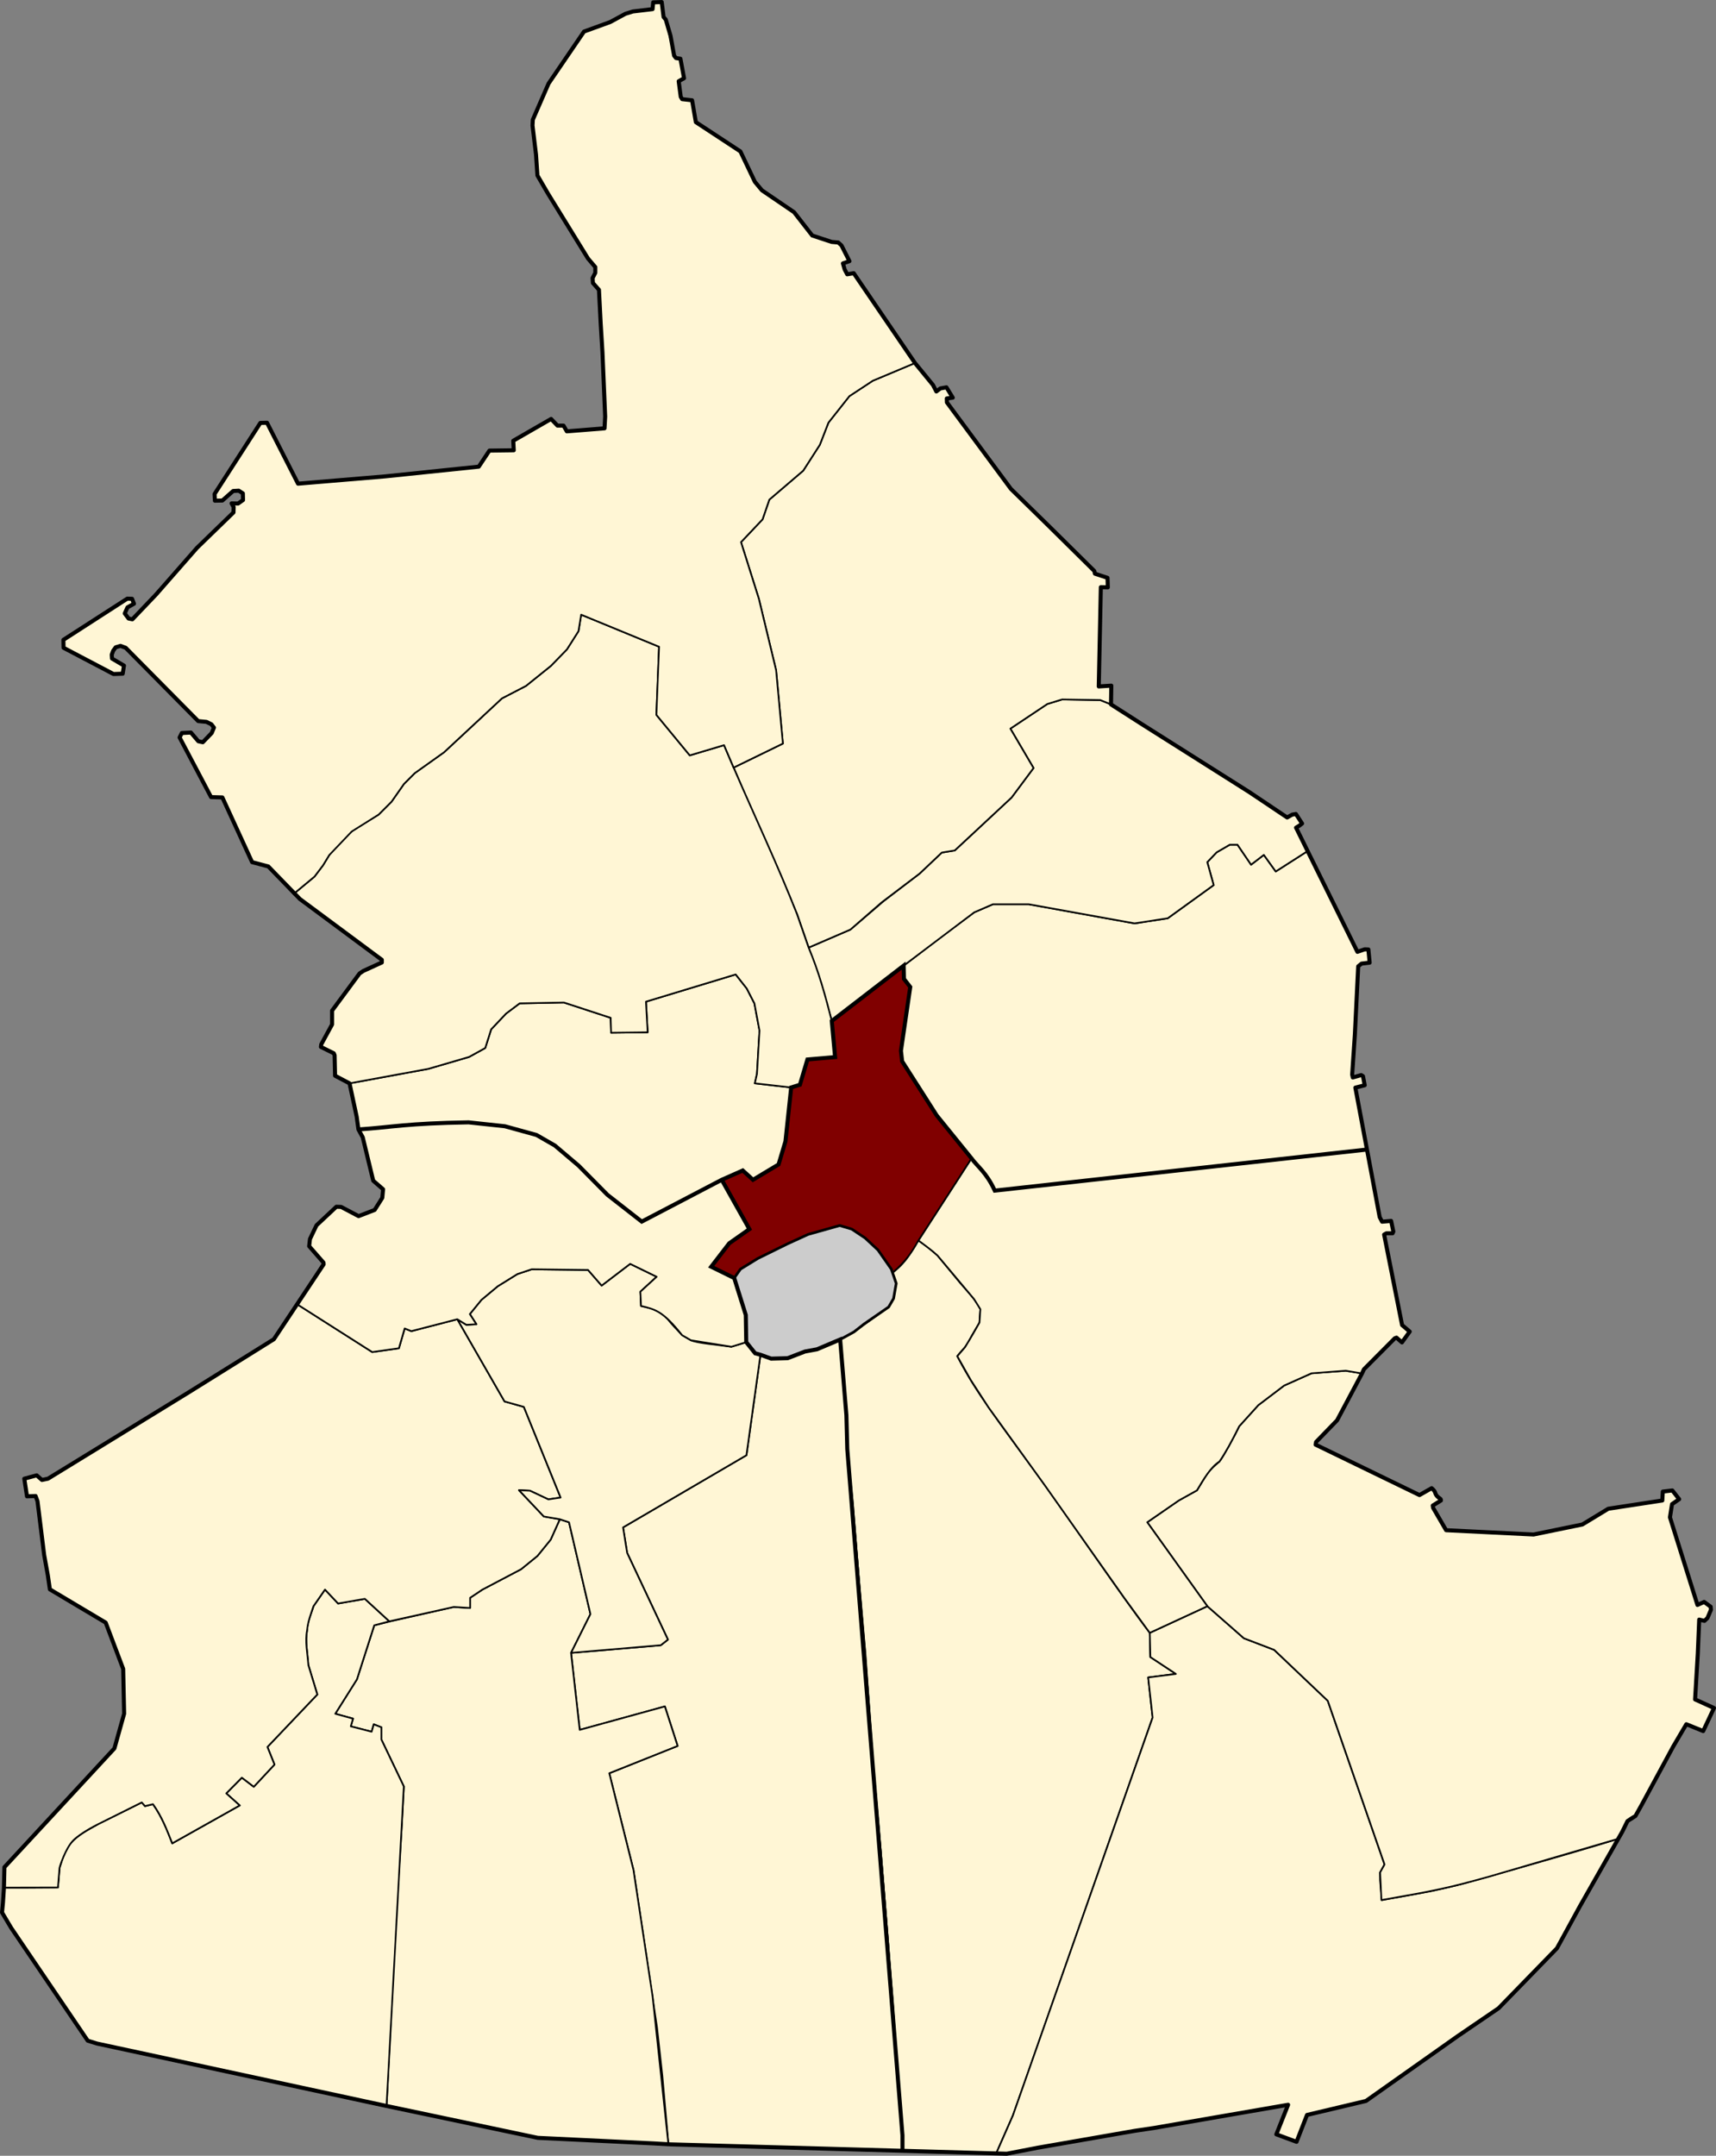 <?xml version="1.0" encoding="UTF-8" standalone="no"?>
<!-- Created with Inkscape (http://www.inkscape.org/) -->

<svg
   xmlns:dc="http://purl.org/dc/elements/1.1/"
   xmlns:cc="http://creativecommons.org/ns#"
   xmlns:rdf="http://www.w3.org/1999/02/22-rdf-syntax-ns#"
   xmlns:svg="http://www.w3.org/2000/svg"
   xmlns="http://www.w3.org/2000/svg"
   xmlns:sodipodi="http://sodipodi.sourceforge.net/DTD/sodipodi-0.dtd"
   xmlns:inkscape="http://www.inkscape.org/namespaces/inkscape"
   width="510.003mm"
   height="640.49mm"
   viewBox="0 0 510.003 640.49"
   version="1.1"
   id="svg141"
   sodipodi:docname="Siena, Contrada Priora della Civetta locator map.svg"
   inkscape:version="0.92.1 r15371">
  <rect x="0" y="0" width="510.003" height="640.49" fill="#808080" stroke="none"/>
  <defs
     id="defs135" />
  <sodipodi:namedview
     id="base"
     pagecolor="#ffffff"
     bordercolor="#666666"
     borderopacity="1.0"
     inkscape:pageopacity="0.0"
     inkscape:pageshadow="2"
     inkscape:zoom="0.35"
     inkscape:cx="1643.7857"
     inkscape:cy="1233.2316"
     inkscape:document-units="mm"
     inkscape:current-layer="layer1"
     showgrid="false"
     inkscape:window-width="1600"
     inkscape:window-height="837"
     inkscape:window-x="-8"
     inkscape:window-y="-8"
     inkscape:window-maximized="1"
     showguides="false" />
  <g
     inkscape:label="Livello 1"
     inkscape:groupmode="layer"
     id="layer1"
     transform="translate(329.085,316.554)">
    <path
       style="fill:#fff6d5;stroke:#000000;stroke-width:0.5;stroke-linecap:butt;stroke-linejoin:round;stroke-miterlimit:4;stroke-dasharray:none;stroke-opacity:1"
       d="m -79.389,81.421 1.852,22.49 v 0 l 0.265,10.054 c 1.088,10.245 2.023,21.099 2.91,32.147 v 0 l 2.514,29.104 1.191,16.801 0.983,14.345 2.381,27.252 2.476,31.113 1.701,22.408 0.661,11.245 c 0.466,7.509 1.926,18.194 1.587,23.945 l 27.914,0.794 4.895,-11.113 c 2.589,-7.168 28.453,-81.047 41.54,-118.269 v 0 l -1.323,-11.906 8.238,-1.048 -7.592,-5.015 -0.171,-7.191 c -8.206,-10.709 -23,-32.589 -33.887,-47.624 -10.685,-14.756 -17.725,-23.64 -23.317,-34.576 1.582,-2.184 2.181,-1.881 4.342,-6.147 l 2.249,-3.836 0.265,-3.969 c -1.662,-3.376 -4.553,-5.931 -6.879,-8.864 l -5.844,-7.082 c -3.266,-2.95 -4.061,-3.257 -5.688,-4.479 -1.818,1.989 -2.48,5.611 -7.72,9.594 0,0 1.123,3.053 1.128,3.158 l -0.794,4.498 -1.455,2.514 -10.319,7.408 z"
       id="Torre"
       inkscape:connector-curvature="0"
       sodipodi:nodetypes="ccccccccccccccccccccccsccccccccccccc"
       inkscape:label="#path833">
      <desc
         id="desc1027">Contrada della Torre</desc>
      <title
         id="title1025">Torre</title>
    </path>
    <path
       style="fill:#fff6d5;stroke:#000000;stroke-width:0.5;stroke-linecap:butt;stroke-linejoin:round;stroke-miterlimit:4;stroke-dasharray:none;stroke-opacity:1"
       d="m 12.632,168.577 17.119,-7.913 10.848,9.525 8.996,3.44 15.936,15.137 16.872,48.628 -1.323,2.381 v 2.381 l 0.529,5.821 14.552,-2.646 8.136,-1.852 v 0 c -0.26,0.082 33.336,-9.242 47.691,-13.758 l -18.351,32.572 -17.34,17.812 -39.404,27.545 -17.529,4.158 -3.118,7.985 -6,-2.221 3.496,-8.788 -83.627,14.552 -3.071,-0.217 4.895,-11.113 41.54,-118.269 -1.323,-11.906 8.238,-1.048 -7.592,-5.015 z"
       id="Valdimontone"
       inkscape:connector-curvature="0"
       sodipodi:nodetypes="cccccccccccccccccccccccccccc"
       inkscape:label="#path835">
      <desc
         id="desc1023">Contrada di Valdimontone</desc>
      <title
         id="title1021">Valdimontone</title>
    </path>
    <path
       style="fill:#fff6d5;stroke:#000000;stroke-width:0.5;stroke-linecap:butt;stroke-linejoin:round;stroke-miterlimit:4;stroke-dasharray:none;stroke-opacity:1"
       d="m 29.752,160.664 -17.864,-24.948 9.393,-6.482 5.379,-2.991 c 3.396,-5.468 2.91,-5.302 6.664,-8.55 0.812,-0.817 5.006,-8.501 5.883,-10.486 l 5.689,-6.284 7.673,-5.821 8.136,-3.638 10.184,-0.767 4.93,0.824 c -2.724,5.122 -5.39,9.875 -7.522,13.91 -2.842,3.126 -4.336,4.241 -6.237,6.426 l -0.142,0.803 30.877,14.979 3.611,-2.054 c 1.267,1.66 1.644,2.415 2.764,3.661 l -2.431,1.508 3.968,7.325 25.986,1.276 14.505,-2.977 7.701,-4.677 16.064,-2.457 0.142,-2.646 2.835,-0.331 2.032,2.599 -2.126,1.465 -0.614,3.922 8.174,26.033 1.984,-0.898 c 2.047,1.259 3.419,1.452 0.095,5.622 l -1.559,-0.378 -1.228,23.718 5.622,2.551 -3.213,6.851 -5.008,-2.032 -15.119,27.262 c -2.626,0.144 -3.326,3.853 -4.989,6.737 l -38.568,11.3 c -12.255,3.414 -15.775,4.123 -31.944,6.956 l -0.397,-8.202 1.323,-2.381 -16.872,-48.628 -15.936,-15.137 -8.996,-3.44 z"
       id="Nicchio"
       inkscape:connector-curvature="0"
       sodipodi:nodetypes="cccccccccccccccccccccccccccccccccccccccccccccc"
       inkscape:label="#path837">
      <desc
         id="desc999">Nobile Contrada del Nicchio</desc>
      <title
         id="title997">Nicchio</title>
    </path>
    <path
       style="fill:#fff6d5;stroke:#000000;stroke-width:0.5;stroke-linecap:butt;stroke-linejoin:round;stroke-miterlimit:4;stroke-dasharray:none;stroke-opacity:1"
       d="m -130.422,320.602 -1.818,-20.457 -1.591,-14.395 -6.97,-46.671 -7.198,-28.791 20.305,-8.107 -3.788,-11.744 -25.306,6.97 -2.576,-22.881 26.669,-2.273 2.121,-1.667 -12.122,-25.76 -1.212,-7.577 36.67,-21.442 4.167,-29.852 3.176,1.153 4.895,-0.132 5.159,-1.984 3.572,-0.661 6.879,-2.91 1.852,21.734 0.265,10.81 1.705,16.617 2.121,26.897 1.44,16.365 2.273,31.821 2.349,27.048 c 0,0 2.424,29.473 2.424,30.306 0,0.833 1.212,15.077 1.212,15.077 l 1.288,20.835 0.909,10.001 0.682,8.94 v 4.45 z"
       id="Onda"
       inkscape:connector-curvature="0"
       sodipodi:nodetypes="cccccccccccccccccccccccccccscccccc"
       inkscape:label="#path843">
      <desc
         id="desc1019">Contrada Capitana dell'Onda</desc>
      <title
         id="title1017">Onda</title>
    </path>
    <path
       style="fill:#fff6d5;fill-opacity:1;stroke:#000000;stroke-width:0.5;stroke-linecap:butt;stroke-linejoin:round;stroke-miterlimit:4;stroke-dasharray:none;stroke-opacity:1"
       d="m -56.128,52.001 15.78,-24.396 c 2.343,2.902 4.793,4.941 6.918,9.586 l 55.321,-6.154 55.261,-6.049 3.806,20.062 0.709,1.37 2.693,-0.236 0.661,3.166 -0.236,0.52 h -1.843 l -0.661,0.378 5.339,26.884 2.268,1.937 -2.315,3.213 -1.606,-1.417 -0.52,0.189 -9.166,9.213 -0.463,1.257 -4.93,-0.824 -10.184,0.767 -8.136,3.638 -7.673,5.821 -5.689,6.284 c -2.078,4.214 -4.067,7.884 -5.883,10.486 -2.585,1.639 -4.618,5.115 -6.664,8.55 l -5.379,2.991 -9.393,6.482 17.864,24.948 -17.119,7.913 -7.614,-10.44 -23.719,-33.607 -16.596,-22.958 -5.255,-8.091 -4.02,-7.103 2.291,-2.647 c 2.299,-3.745 3.027,-5.132 4.3,-7.336 l 0.265,-3.969 -1.867,-3.009 -10.855,-12.937 c -1.536,-1.435 -3.971,-3.224 -5.688,-4.479 z"
       id="Leocorno"
       inkscape:connector-curvature="0"
       sodipodi:nodetypes="ccccccccccccccccccccccccccccccccccccccccc"
       inkscape:label="#path845">
      <desc
         id="desc995">Contrada del Leocorno</desc>
      <title
         id="title993">Leocorno</title>
    </path>
    <path
       style="fill:#fff6d5;stroke:#000000;stroke-width:0.5;stroke-linecap:butt;stroke-linejoin:round;stroke-miterlimit:4;stroke-dasharray:none;stroke-opacity:1"
       d="m -214.218,309.388 1.515,-30.306 1.212,-24.851 1.818,-28.185 0.606,-11.819 -6.667,-13.941 v -3.637 l -2.269,-0.891 -0.632,2.196 -6.198,-1.593 0.666,-2.293 -5.274,-1.451 6.433,-10.211 5.152,-16.062 4.849,-1.212 18.79,-4.243 4.849,0.303 v -3.031 l 3.637,-2.424 11.516,-6.061 4.849,-3.94 3.94,-4.849 2.728,-6.061 2.728,0.909 6.364,27.276 -5.758,11.516 2.576,22.881 25.306,-6.97 3.788,11.744 -20.305,8.107 7.198,28.791 5.682,37.58 4.697,43.944 -38.841,-1.991 z"
       id="Tartuca"
       inkscape:connector-curvature="0"
       sodipodi:nodetypes="ccccccccccccccccccccccccccccccccccc"
       inkscape:label="#path851">
      <desc
         id="desc1015">Contrada della Tartuca</desc>
      <title
         id="title1013">Tartuca</title>
    </path>
    <path
       style="fill:#fff6d5;stroke:#000000;stroke-width:0.5;stroke-linecap:butt;stroke-linejoin:round;stroke-miterlimit:4;stroke-dasharray:none;stroke-opacity:1"
       d="m -214.218,309.388 c -29.6,-6.549 -80.482,-17.401 -88.801,-19.646 -8.582,-12.415 -17.064,-25.129 -25.466,-38.081 v 0 l 0.503,-7.391 5.762,0.029 10.353,-0.067 0.517,-5.948 c 0.816,-2.251 1.092,-4.502 2.884,-6.753 2.756,-3.308 5.757,-4.406 8.676,-6.24 l 12.835,-6.328 0.962,1.094 2.371,-0.58 c 2.63,3.67 4.367,8.028 5.729,11.644 l 20.057,-11.264 -4.005,-3.579 4.629,-4.673 3.554,2.705 6.15,-6.597 -2.1,-5.232 14.826,-15.586 -2.661,-8.744 c -0.207,-3.438 -0.972,-6.987 -0.38,-10.264 0.159,-3.199 1.256,-4.834 1.901,-7.223 l 3.421,-4.942 3.89,4.138 7.962,-1.386 7.284,6.687 -4.488,1.182 -5.152,16.062 -6.433,10.211 5.274,1.451 -0.666,2.293 6.198,1.593 0.632,-2.196 2.269,0.891 v 3.637 l 6.667,13.941 z"
       id="Chiocciola"
       inkscape:connector-curvature="0"
       sodipodi:nodetypes="ccccccccccccccccccccccccccccccccccccccc"
       inkscape:label="#path862">
      <desc
         id="desc1011">Contrada della Chiocciola</desc>
      <title
         id="title1009">Chiocciola</title>
    </path>
    <path
       style="fill:#fff6d5;stroke:#000000;stroke-width:0.5;stroke-linecap:butt;stroke-linejoin:round;stroke-miterlimit:4;stroke-dasharray:none;stroke-opacity:1"
       d="m -162.698,134.825 -4.755,-0.814 -7.393,-7.822 3.268,0.161 5.465,2.572 3.643,-0.536 -10.929,-26.948 -5.732,-1.607 -14.036,-24.43 -13.661,3.536 -1.982,-0.804 -1.714,5.893 -7.929,1.125 -22.394,-14.251 -6.843,10.435 -67.138,41.436 -1.795,0.378 -1.559,-1.37 -3.685,0.992 0.803,5.244 2.551,-0.095 0.567,1.512 c 0.998,9.201 2.259,17.877 3.685,26.222 l 16.584,9.875 5.197,13.749 0.283,13.324 -2.882,10.3 -32.695,35.294 -0.206,6.074 16.115,-0.038 0.47,-5.855 c 0.008,-0.158 1.763,-5.862 4.177,-8.223 1.022,-0.999 3.475,-2.812 7.383,-4.769 l 12.882,-6.422 0.962,1.094 2.371,-0.58 c 2.664,3.714 4.15,7.689 5.729,11.644 l 20.057,-11.264 -4.005,-3.579 4.629,-4.673 3.554,2.705 6.15,-6.597 -2.1,-5.232 14.826,-15.586 -2.661,-8.744 c -0.252,-3.468 -1.03,-7.134 -0.38,-10.264 0.213,-2.643 1.2,-5.084 1.901,-7.223 l 3.421,-4.942 3.89,4.138 7.962,-1.386 7.284,6.687 19.15,-4.273 4.849,0.303 v -3.031 l 3.637,-2.424 11.516,-6.061 4.849,-3.94 3.94,-4.849 z"
       id="Pantera"
       inkscape:connector-curvature="0"
       sodipodi:nodetypes="cccccccccccccccccccccccccccccccsccccccccccccccccccccccccccc"
       inkscape:label="#path864">
      <desc
         id="desc1007">Contrada della Pantera</desc>
      <title
         id="title1005">Pantera</title>
    </path>
    <path
       style="fill:#fff6d5;stroke:#000000;stroke-width:0.5;stroke-linecap:butt;stroke-linejoin:round;stroke-miterlimit:4;stroke-dasharray:none;stroke-opacity:1"
       d="m -193.169,75.401 2.682,1.652 2.99,-0.165 -1.95,-3.019 3.445,-4.225 4.845,-4.037 5.854,-3.633 4.239,-1.413 16.754,0.202 4.037,4.643 8.478,-6.46 7.873,3.835 -4.845,4.441 0.202,4.239 c 2.422,0.603 4.682,0.668 7.873,3.835 1.259,1.673 2.601,2.932 4.34,4.845 l 2.624,1.514 c 1.845,0.855 7.765,1.303 12.011,1.918 l 4.414,-1.358 2.646,3.307 1.586,0.434 -4.167,29.852 -36.67,21.442 1.212,7.577 12.122,25.76 -2.121,1.667 -26.669,2.273 5.758,-11.516 -6.364,-27.276 -2.728,-0.909 -4.755,-0.814 -7.393,-7.822 3.268,0.161 5.465,2.572 3.643,-0.536 -10.929,-26.948 -5.732,-1.607 z"
       id="Aquila"
       inkscape:connector-curvature="0"
       sodipodi:nodetypes="cccccccccccccccccccccccccccccccccccccc"
       inkscape:label="#path866">
      <desc
         id="desc1003">Nobile Contrada dell'Aquila</desc>
      <title
         id="title1001">Aquila</title>
    </path>
    <path
       style="fill:#fff6d5;stroke:#000000;stroke-width:0.5;stroke-linecap:butt;stroke-linejoin:round;stroke-miterlimit:4;stroke-dasharray:none;stroke-opacity:1"
       d="m -107.303,82.215 -0.132,-8.07 -3.44,-10.98 -6.837,-3.363 5.362,-6.97 5.987,-4.2 -8.222,-14.656 -23.771,12.422 -10.188,-7.953 -8.579,-8.668 -7.06,-5.987 -5.451,-3.128 -9.383,-2.592 -10.813,-1.162 -14.209,0.447 -18.52,1.664 1.276,2.315 3.118,12.898 2.929,2.551 -0.236,2.551 -2.268,3.591 -4.772,1.843 -5.197,-2.74 -1.417,-0.047 -5.906,5.528 -1.937,4.063 -0.236,2.126 4.252,4.866 -7.898,12.338 22.394,14.251 7.929,-1.125 1.714,-5.893 1.982,0.804 13.661,-3.536 2.682,1.652 2.99,-0.165 -1.95,-3.019 3.445,-4.225 4.845,-4.037 5.854,-3.633 4.239,-1.413 16.754,0.202 4.037,4.643 8.478,-6.46 7.873,3.835 -4.845,4.441 0.202,4.239 c 4.349,1.01 6.604,1.619 12.213,8.68 l 2.624,1.514 12.011,1.918 z"
       id="Selva"
       inkscape:connector-curvature="0"
       sodipodi:nodetypes="ccccccccccccccccccccccccccccccccccccccccccccccccccc"
       inkscape:label="#path868">
      <desc
         id="desc991">Contrada della Selva</desc>
      <title
         id="title989">Selva</title>
    </path>
    <path
       style="fill:#800000;stroke:#000000;stroke-width:0.5;stroke-linecap:butt;stroke-linejoin:round;stroke-miterlimit:4;stroke-dasharray:none;stroke-opacity:1"
       d="m -114.583,33.975 6.256,-2.77 3.038,2.77 7.596,-4.558 2.055,-6.881 1.698,-15.996 2.592,-0.804 2.234,-7.507 8.222,-0.715 -0.983,-10.724 21.358,-16.443 0.089,3.932 1.877,2.413 -2.77,18.945 0.357,3.128 10.277,16.086 10.339,12.754 -15.78,24.396 c -1.763,3.198 -3.838,6.396 -7.72,9.594 -0.1,-1.224 -2.4,-4.016 -4.296,-6.764 l -3.836,-3.572 -3.969,-2.646 -3.572,-1.058 -9.393,2.646 c -15.344,6.929 -16.6,8.169 -20.108,10.319 l -1.852,2.646 -6.837,-3.363 5.362,-6.97 5.987,-4.2 z"
       id="Civetta"
       inkscape:connector-curvature="0"
       sodipodi:nodetypes="cccccccccccccccccccccccccccccc"
       inkscape:label="#path870">
      <desc
         id="desc987">Contrada Priora della Civetta</desc>
      <title
         id="title985">Civetta</title>
    </path>
    <path
       style="fill:#cccccc;stroke:#000000;stroke-width:0.8;stroke-linecap:butt;stroke-linejoin:round;stroke-miterlimit:4;stroke-dasharray:none;stroke-opacity:1"
       d="m -109.022,60.519 -1.852,2.646 0.661,2.514 2.778,8.467 0.132,8.07 2.646,3.307 4.763,1.587 4.895,-0.132 5.159,-1.984 3.572,-0.661 6.879,-2.91 4.101,-2.249 3.043,-2.381 7.276,-5.027 1.455,-2.514 0.794,-4.498 -1.455,-4.233 -3.969,-5.689 -3.836,-3.572 -3.969,-2.646 -3.572,-1.058 -9.393,2.646 -6.085,2.778 -8.864,4.366 z"
       id="Il_Campo"
       inkscape:connector-curvature="0"
       sodipodi:nodetypes="ccccccccccccccccccccccccc"
       inkscape:label="#path831">
      <desc
         id="desc1031">Piazza Il Campo</desc>
      <title
         id="title1029">Il Campo</title>
    </path>
    <path
       style="fill:#fff6d5;stroke:#000000;stroke-width:0.5;stroke-linecap:butt;stroke-linejoin:round;stroke-miterlimit:4;stroke-dasharray:none;stroke-opacity:1"
       d="m -222.557,19.017 -2.646,-13.702 23.395,-4.303 12.133,-3.539 4.802,-2.654 1.769,-5.561 4.423,-4.676 4.044,-3.033 13.144,-0.253 13.902,4.55 0.126,4.423 10.869,-0.126 -0.506,-9.099 26.666,-8.088 3.286,4.171 2.275,4.423 1.517,8.088 -0.758,12.891 -0.632,2.78 10.807,1.231 -1.698,15.996 -2.055,6.881 -7.596,4.558 -3.038,-2.77 -6.256,2.77 -23.771,12.422 -10.188,-7.953 -8.579,-8.668 -7.06,-5.987 -5.451,-3.128 -9.383,-2.592 -10.813,-1.162 c -20.074,0.422 -25.218,1.693 -32.729,2.111 z"
       id="Oca"
       inkscape:connector-curvature="0"
       sodipodi:nodetypes="ccccccccccccccccccccccccccccccccc"
       inkscape:label="#path872">
      <desc
         id="desc983">Nobile Contrada dell'Oca</desc>
      <title
         id="title981">Oca</title>
    </path>
    <path
       style="fill:#fff6d5;stroke:#000000;stroke-width:0.5;stroke-linecap:butt;stroke-linejoin:round;stroke-miterlimit:4;stroke-dasharray:none;stroke-opacity:1"
       d="m 77.152,24.988 -3.423,-18.397 2.788,-0.709 -0.52,-2.693 -0.52,-0.331 -2.504,0.709 -0.189,-0.85 1.795,-32.175 0.992,-0.803 2.41,-0.283 -0.378,-3.922 -1.087,-0.047 -2.173,0.756 -14.796,-29.937 -9.479,6.066 -3.539,-4.929 -3.791,2.907 -4.044,-5.94 h -2.275 l -3.918,2.275 -2.78,2.907 1.896,6.825 -13.649,9.858 -9.858,1.517 -31.469,-5.687 h -10.616 l -5.561,2.401 -9.226,6.825 -11.757,9.019 0.089,3.932 1.877,2.413 -2.77,18.945 0.357,3.128 10.277,16.086 10.339,12.754 c 2.769,3.374 5.295,5.742 6.918,9.586 z"
       id="Giraffa"
       inkscape:connector-curvature="0"
       sodipodi:nodetypes="ccccccccccccccccccccccccccccccccccccc"
       inkscape:label="#path874">
      <desc
         id="desc979">Imperiale Contrada della Giraffa</desc>
      <title
         id="title977">Giraffa</title>
    </path>
    <path
       style="fill:#fff6d5;stroke:#000000;stroke-width:0.5;stroke-linecap:butt;stroke-linejoin:round;stroke-miterlimit:4;stroke-dasharray:none;stroke-opacity:1"
       d="m -81.876,-13.209 -3.217,-11.171 -3.664,-10.634 12.422,-5.362 9.919,-8.49 10.634,-8.132 6.613,-6.256 3.843,-0.626 4.915,-4.558 11.975,-11.171 6.524,-8.758 -6.881,-11.707 10.992,-7.328 4.379,-1.34 11.349,0.179 3.184,1.287 52.35,33.593 1.512,-0.85 1.087,-0.189 1.843,2.835 -1.795,1.228 3.441,6.963 -9.479,6.066 -3.539,-4.929 -3.791,2.907 -4.044,-5.94 h -2.275 l -3.918,2.275 -2.78,2.907 1.896,6.825 -13.649,9.858 -9.858,1.517 -31.469,-5.687 h -10.616 l -5.561,2.401 -20.983,15.843 z"
       id="Bruco"
       inkscape:connector-curvature="0"
       inkscape:label="#path876">
      <desc
         id="desc975">Nobile Contrada del Bruco</desc>
      <title
         id="title973">Bruco</title>
    </path>
    <path
       style="fill:#fff6d5;stroke:#000000;stroke-width:0.5;stroke-linecap:butt;stroke-linejoin:round;stroke-miterlimit:4;stroke-dasharray:none;stroke-opacity:1"
       d="m -88.757,-35.014 -3.443,-9.925 -5.308,-12.628 -6.223,-13.543 -7.321,-17.387 14.641,-7.138 -2.013,-21.779 -5.125,-21.23 -5.308,-16.838 6.406,-6.772 2.013,-5.857 10.066,-8.602 4.941,-7.687 2.562,-6.589 6.223,-7.87 6.955,-4.575 12.542,-5.266 5.345,6.515 1.002,1.938 1.169,-0.902 1.837,-0.334 1.871,3.074 -1.771,0.234 0.033,1.169 19.01,25.691 24.799,24.401 0.189,0.803 3.733,1.228 0.095,2.835 -2.079,-0.047 -0.614,29.482 3.733,-0.236 -0.095,5.575 -3.184,-1.287 -11.349,-0.179 -4.379,1.34 -10.992,7.328 6.881,11.707 -6.524,8.758 -16.89,15.728 -3.843,0.626 -6.613,6.256 -11.253,8.535 -9.3,8.086 z"
       id="Lupa"
       inkscape:connector-curvature="0"
       inkscape:label="#path878">
      <desc
         id="desc967">Contrada della Lupa</desc>
      <title
         id="title965">Lupa</title>
    </path>
    <path
       style="fill:#fff6d5;stroke:#000000;stroke-width:0.5;stroke-linecap:butt;stroke-linejoin:round;stroke-miterlimit:4;stroke-dasharray:none;stroke-opacity:1"
       d="m -111.051,-88.498 -2.847,-6.672 -10.186,3.043 -9.922,-12.039 0.794,-20.241 -23.151,-9.525 -0.794,4.895 -3.44,5.424 -4.763,4.895 -7.408,5.953 -7.144,3.704 -7.938,7.408 -9.26,8.599 -8.731,6.218 -3.175,3.175 -3.704,5.292 -3.836,3.836 -6.35,3.836 c -3.279,2.108 -6.008,4.904 -8.334,8.202 l -1.852,3.043 -2.535,3.35 -6.193,5.138 26.209,19.568 v 0.803 l -5.481,2.504 -1.134,0.756 -8.174,11.056 v 4.11 l -3.213,5.906 -0.095,0.756 3.827,1.89 0.236,0.567 0.142,6.095 4.299,2.268 23.395,-4.303 12.133,-3.539 4.802,-2.654 1.769,-5.561 4.423,-4.676 4.044,-3.033 13.144,-0.253 13.902,4.55 0.126,4.423 10.869,-0.126 -0.506,-9.099 26.666,-8.088 3.286,4.171 2.275,4.423 1.517,8.088 -0.758,12.891 -0.632,2.78 10.807,1.231 2.592,-0.804 2.234,-7.507 8.222,-0.715 -0.983,-10.724 c -1.872,-7.409 -3.9,-14.766 -6.881,-21.805 l -3.443,-9.925 c -5.705,-14.519 -12.567,-29.039 -18.851,-43.558 z"
       id="Drago"
       inkscape:connector-curvature="0"
       sodipodi:nodetypes="ccccccccccccccccccccccccccccccccccccccccccccccccccccccccccc"
       inkscape:label="#path880">
      <desc
         id="desc971">Contrada del Drago</desc>
      <title
         id="title969">Drago</title>
    </path>
    <path
       style="fill:#fff6d5;stroke:#000000;stroke-width:0.5;stroke-linecap:butt;stroke-linejoin:round;stroke-miterlimit:4;stroke-dasharray:none;stroke-opacity:1"
       d="m -241.821,-50.963 c 1.499,1.626 -5.001,-5.427 -7.526,-8.166 l -4.819,-1.276 -8.835,-19.23 -3.355,-0.095 -9.355,-17.718 0.661,-1.323 2.693,-0.142 2.221,2.599 1.323,0.283 2.646,-2.74 0.661,-1.606 -0.756,-0.992 -1.465,-0.709 -2.457,-0.236 -21.545,-21.781 -1.559,-0.567 -1.417,0.425 -1.181,2.221 0.095,1.134 3.544,2.079 -0.378,2.41 -2.74,0.095 -14.836,-7.796 -0.047,-2.362 18.993,-12.237 1.417,0.047 0.567,1.465 -1.937,1.087 -0.803,1.795 1.134,1.512 1.134,0.236 19.182,-21.214 10.867,-10.536 0.047,-1.606 -0.614,-1.087 1.937,0.047 1.465,-1.039 -0.047,-1.984 -1.228,-0.803 -1.654,0.095 -3.213,2.835 -2.221,0.047 -0.095,-1.984 13.607,-21.119 1.984,-0.047 9.213,18.096 c 17.675,-0.99 35.721,-3.094 53.72,-5.055 l 3.166,-4.772 7.229,-0.095 -0.142,-2.835 11.245,-6.473 1.89,1.984 h 1.795 l 0.992,1.701 11.198,-0.898 c 0.356,-11.902 -0.706,-26.643 -1.654,-41.152 l -1.795,-2.032 -0.095,-1.465 0.803,-1.559 v -1.701 l -2.173,-2.551 -15.025,-24.663 c -0.183,-4.797 -0.848,-8.31 -1.37,-16.584 l 4.677,-10.725 10.536,-15.45 7.796,-2.835 4.536,-2.457 c 0.328,-0.585 4.212,-0.982 8.046,-1.382 l 0.187,-2.011 2.526,-0.093 0.561,4.443 0.655,0.795 2.479,10.711 0.561,0.702 1.31,0.187 1.076,5.8 -1.59,0.889 0.608,4.63 0.421,0.702 2.947,0.327 1.123,6.501 13.237,8.7 4.303,9.027 2.105,2.526 9.542,6.501 5.406,6.929 5.78,1.904 1.938,0.167 0.969,0.869 2.372,4.677 -1.938,0.668 1.27,3.241 1.938,-0.334 18.208,26.694 -12.542,5.266 -6.955,4.575 -6.223,7.87 -2.562,6.589 -4.941,7.687 -10.066,8.602 -2.013,5.857 -6.406,6.772 5.308,16.838 5.125,21.23 2.013,21.779 -14.641,7.138 -2.847,-6.672 -10.186,3.043 -9.922,-12.039 0.794,-20.241 -23.151,-9.525 -0.794,4.895 -3.44,5.424 -4.763,4.895 -7.408,5.953 -7.144,3.704 -17.198,16.007 -8.731,6.218 -3.175,3.175 -3.704,5.292 -3.836,3.836 -7.999,5.024 -6.685,7.014 -1.852,3.043 -2.535,3.35 z"
       id="Istrice"
       inkscape:connector-curvature="0"
       sodipodi:nodetypes="ccccccccccccccccccccccccccccccccccccccccccccccccccccccccccccccccccccccccccccccccccccccccccccccccccccccccccccccccccccccccccccccc"
       inkscape:label="#path882">
      <desc
         id="desc963">Contrada Sovrana dell'Istrice</desc>
      <title
         id="title961">Istrice</title>
    </path>
    <path
       style="opacity:1;fill:none;stroke:#000000;stroke-width:1.2;stroke-linecap:butt;stroke-linejoin:round;stroke-miterlimit:4;stroke-dasharray:none;stroke-opacity:1"
       d="m -143.182,-312.468 -4.536,2.457 -7.796,2.835 -10.536,15.45 -4.677,10.725 -0.095,1.748 1.039,8.599 0.425,6.237 3.166,5.433 11.859,19.23 2.173,2.551 v 1.701 l -0.803,1.559 0.095,1.465 1.795,2.032 0.52,10.111 0.52,8.457 0.803,19.088 -0.189,3.496 -11.198,0.898 -0.992,-1.701 h -1.795 l -1.89,-1.984 -11.245,6.473 0.142,2.835 -7.229,0.095 -3.166,4.772 -27.781,2.882 -25.939,2.173 -9.213,-18.096 -1.984,0.047 -13.607,21.119 0.095,1.984 2.221,-0.047 3.213,-2.835 1.654,-0.095 1.228,0.803 0.047,1.984 -1.465,1.039 -1.937,-0.047 0.614,1.087 -0.047,1.606 -10.867,10.536 -12.142,13.843 -7.04,7.371 -1.134,-0.236 -1.134,-1.512 0.803,-1.795 1.937,-1.087 -0.567,-1.465 -1.417,-0.047 -18.993,12.237 0.047,2.362 14.836,7.796 2.74,-0.095 0.378,-2.41 -3.544,-2.079 -0.095,-1.134 0.425,-1.181 0.756,-1.039 1.417,-0.425 1.559,0.567 21.545,21.781 2.457,0.236 1.465,0.709 0.756,0.992 -0.661,1.606 -2.646,2.74 -1.323,-0.283 -2.221,-2.599 -2.693,0.142 -0.661,1.323 9.355,17.718 3.355,0.095 8.835,19.23 4.819,1.276 9.402,9.686 24.332,18.048 v 0.803 l -5.481,2.504 -1.134,0.756 -8.174,11.056 v 4.11 l -3.213,5.906 -0.095,0.756 3.827,1.89 0.236,0.567 0.142,6.095 4.299,2.268 2.126,9.922 0.52,3.78 1.276,2.315 3.118,12.898 2.929,2.551 -0.236,2.551 -2.268,3.591 -4.772,1.843 -5.197,-2.74 -1.417,-0.047 -5.906,5.528 -1.937,4.063 -0.236,2.126 4.252,4.866 0.047,0.52 -14.788,22.253 -25.088,15.639 -26.789,16.442 -15.261,9.355 -1.795,0.378 -1.559,-1.37 -3.685,0.992 0.803,5.244 2.551,-0.095 0.567,1.512 1.984,16.017 1.087,6 0.614,4.205 16.584,9.875 5.197,13.749 0.283,13.324 -2.882,10.3 -32.695,35.294 -0.142,6.095 -0.283,4.347 -0.283,3.024 2.693,4.536 22.773,33.545 2.74,0.85 85.829,18.494 45.187,9.523 34.443,1.654 4.914,0.283 46.302,1.276 53.72,1.512 9.26,-1.795 28.773,-5.008 5.717,-0.85 39.876,-6.898 -3.496,8.788 6,2.221 3.118,-7.985 17.529,-4.158 27.214,-19.23 12.19,-8.315 17.34,-17.812 6.898,-12.615 12.52,-22.017 1.559,-3.166 2.362,-1.512 1.795,-3.213 9.402,-17.387 3.922,-6.662 5.008,2.032 3.213,-6.851 -5.622,-2.551 0.803,-13.56 0.425,-10.158 1.559,0.378 0.898,-0.85 1.039,-2.457 -0.095,-0.898 -1.937,-1.417 -1.984,0.898 -8.174,-26.033 0.614,-3.922 2.126,-1.465 -2.032,-2.599 -2.835,0.331 -0.142,2.646 -16.064,2.457 -7.701,4.677 -14.505,2.977 -25.986,-1.276 -3.874,-6.657 -0.095,-0.668 2.431,-1.508 c 0.095,-0.645 -0.673,-0.593 -1.368,-1.561 -0.529,-0.738 -0.069,-0.955 -1.397,-2.1 l -3.611,2.054 -30.877,-14.979 0.142,-0.803 6.237,-6.426 7.418,-13.938 0.567,-1.228 9.166,-9.213 0.52,-0.189 1.606,1.417 2.315,-3.213 -2.268,-1.937 -5.339,-26.884 0.661,-0.378 h 1.843 l 0.236,-0.52 -0.661,-3.166 -2.693,0.236 -0.709,-1.37 -7.229,-38.459 2.788,-0.709 -0.52,-2.693 -0.52,-0.331 -2.504,0.709 -0.189,-0.85 0.803,-11.906 0.992,-20.269 0.992,-0.803 2.41,-0.283 -0.378,-3.921 -1.087,-0.047 -2.173,0.756 -18.237,-36.9 0.945,-0.567 0.85,-0.661 -1.843,-2.835 -1.087,0.189 -1.512,0.85 -11.198,-7.512 -31.844,-20.127 -9.308,-5.953 0.095,-5.575 -3.732,0.236 0.614,-29.482 2.079,0.047 -0.095,-2.835 -3.733,-1.228 -0.189,-0.803 -13.741,-13.576 -11.058,-10.824 -19.01,-25.691 -0.033,-1.169 1.771,-0.234 -1.871,-3.074 -1.837,0.334 -1.169,0.902 -1.002,-1.938 -5.345,-6.515 -18.208,-26.694 -1.938,0.334 -0.768,-1.47 -0.501,-1.771 1.938,-0.668 -2.372,-4.677 -0.969,-0.869 -1.938,-0.167 -5.78,-1.904 -5.406,-6.929 -9.542,-6.501 -2.105,-2.526 -4.303,-9.027 -13.237,-8.7 -1.123,-6.501 -2.947,-0.327 -0.421,-0.702 -0.608,-4.63 1.59,-0.889 -1.076,-5.8 -1.31,-0.187 -0.561,-0.702 -1.076,-5.94 -1.403,-4.771 -0.655,-0.795 -0.561,-4.443 -2.526,0.093 -0.187,2.011 -5.847,0.702 -1.099,0.34 z"
       id="path21"
       inkscape:connector-curvature="0"
       sodipodi:nodetypes="ccccccccccccccccccccccccccccccccccccccccccccccccccccccccccccccccccccccccccccccccccccccccccccccccccccccccccccccccccccccccccccccccccccccccccccccccccccccccccccccccccccccccccccccccsccccccccccccccccccccccccccccccccccccccccccccccccccccccccccccccccccccccccccccccccccccccccc" />
    <path
       style="fill:none;stroke:#000000;stroke-width:1.2;stroke-linecap:butt;stroke-linejoin:miter;stroke-miterlimit:4;stroke-dasharray:none;stroke-opacity:1"
       d="m -222.557,19.017 c 10.299,-0.709 14.33,-1.821 32.729,-2.111 l 10.813,1.162 9.383,2.592 5.451,3.128 7.06,5.987 8.579,8.668 10.188,7.953 23.771,-12.422 6.255,-2.77 3.038,2.77 7.596,-4.558 2.055,-6.881 1.698,-15.996 2.592,-0.804 2.234,-7.507 8.222,-0.715 -0.983,-10.724 21.358,-16.443 0.089,3.932 1.877,2.413 -2.77,18.945 0.357,3.128 10.277,16.086 10.339,12.754 c 1.856,2.529 4.41,4.161 6.918,9.586 l 110.582,-12.204 v 0 h -3e-5"
       id="path1185"
       inkscape:connector-curvature="0"
       sodipodi:nodetypes="ccccccccccccccccccccccccccccc" />
    <path
       style="fill:none;stroke:#000000;stroke-width:1.2;stroke-linecap:butt;stroke-linejoin:miter;stroke-miterlimit:4;stroke-dasharray:none;stroke-opacity:1"
       d="m -114.583,33.975 8.222,14.656 -5.987,4.2 -5.362,6.97 6.837,3.363 3.44,10.98 0.132,8.07 2.646,3.307 1.586,0.434 3.176,1.153 4.895,-0.132 5.159,-1.984 3.572,-0.661 6.879,-2.91 1.852,22.49 0.265,10.054 16.403,203.909 v 4.45 0"
       id="path1258"
       inkscape:connector-curvature="0" />
  </g>
</svg>
